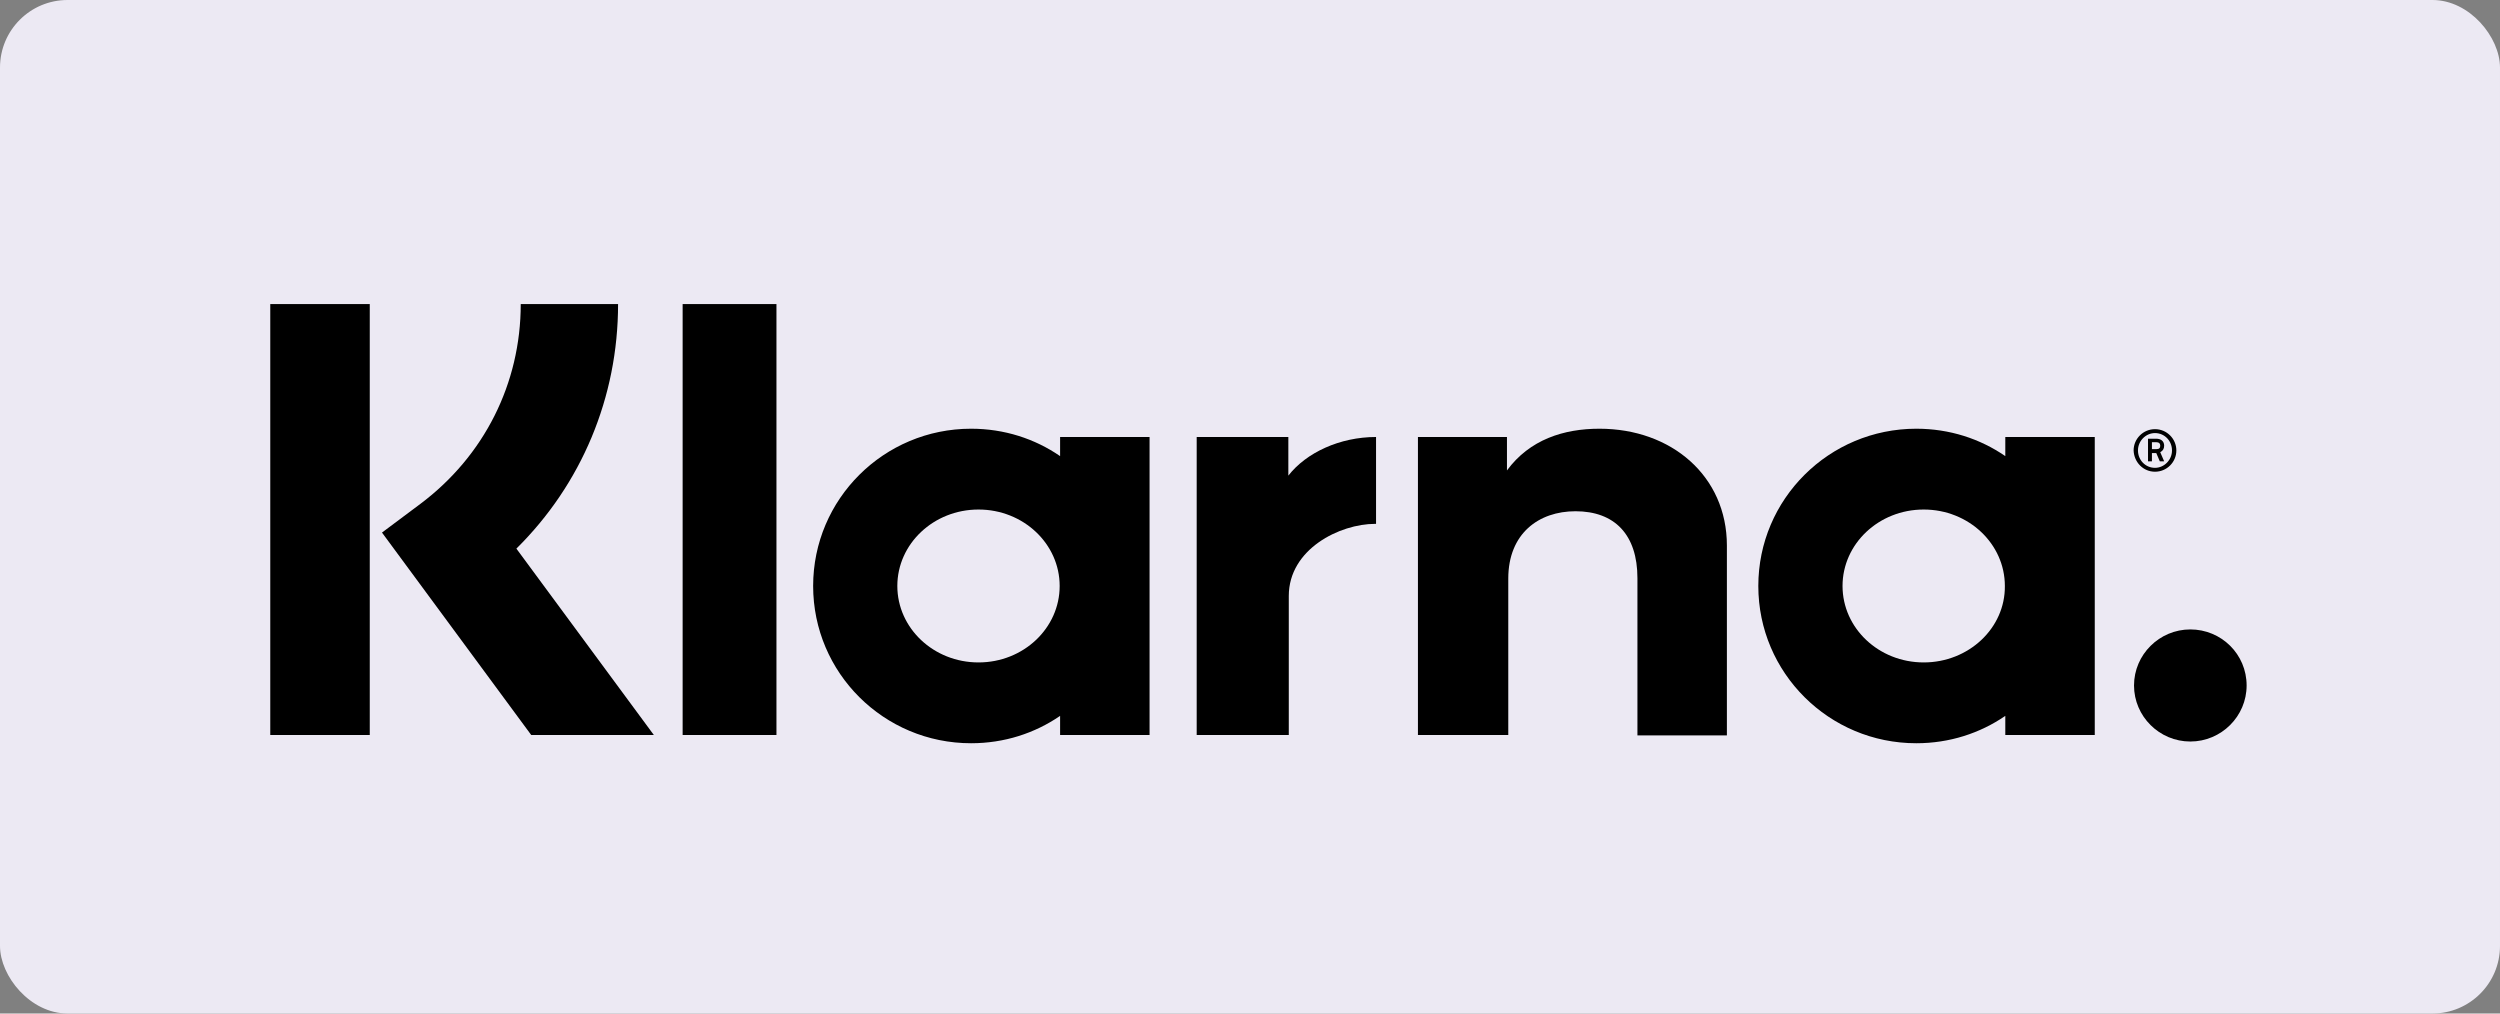<svg width="74" height="30" viewBox="0 0 74 30" fill="none" xmlns="http://www.w3.org/2000/svg">
<rect x="0" y="0" width="74" height="30" fill="#808080" stroke="none"/>
<rect width="74" height="30" rx="2" fill="#ECE9F3"/>
<g clip-path="url(#clip0_5879_33467)">
<path d="M18.295 9H15.414C15.414 11.353 14.329 13.501 12.443 14.915L11.307 15.764L15.724 21.756H19.354L15.285 16.239C17.21 14.336 18.295 11.765 18.295 9Z" fill="black"/>
<path d="M10.945 9H8V21.756H10.945V9Z" fill="black"/>
<path d="M22.983 9H20.206V21.756H22.983V9Z" fill="black"/>
<path d="M47.344 12.69C46.285 12.69 45.278 13.012 44.606 13.925V12.935H41.971V21.756H44.645V17.127C44.645 15.789 45.549 15.133 46.634 15.133C47.797 15.133 48.468 15.828 48.468 17.114V21.768H51.116V16.149C51.116 14.092 49.476 12.69 47.344 12.69Z" fill="black"/>
<path d="M31.379 12.935V13.501C30.63 12.986 29.726 12.69 28.744 12.69C26.161 12.69 24.069 14.774 24.069 17.345C24.069 19.917 26.161 22 28.744 22C29.726 22 30.63 21.704 31.379 21.19V21.756H34.027V12.935H31.379ZM28.964 19.608C27.634 19.608 26.561 18.593 26.561 17.345C26.561 16.098 27.634 15.082 28.964 15.082C30.294 15.082 31.366 16.098 31.366 17.345C31.366 18.593 30.294 19.608 28.964 19.608Z" fill="black"/>
<path d="M38.135 14.079V12.935H35.422V21.756H38.148V17.641C38.148 16.252 39.659 15.506 40.705 15.506C40.718 15.506 40.731 15.506 40.731 15.506V12.935C39.659 12.935 38.664 13.398 38.135 14.079Z" fill="black"/>
<path d="M59.357 12.935V13.501C58.608 12.986 57.704 12.69 56.722 12.69C54.139 12.69 52.046 14.774 52.046 17.345C52.046 19.917 54.139 22 56.722 22C57.704 22 58.608 21.704 59.357 21.19V21.756H62.005V12.935H59.357ZM56.942 19.608C55.611 19.608 54.539 18.593 54.539 17.345C54.539 16.098 55.611 15.082 56.942 15.082C58.272 15.082 59.344 16.098 59.344 17.345C59.357 18.593 58.272 19.608 56.942 19.608Z" fill="black"/>
<path d="M64.059 13.192C64.059 13.063 63.968 12.986 63.826 12.986H63.581V13.655H63.697V13.411H63.826L63.93 13.655H64.059L63.943 13.385C64.02 13.346 64.059 13.282 64.059 13.192ZM63.826 13.295H63.697V13.089H63.826C63.904 13.089 63.943 13.128 63.943 13.192C63.943 13.256 63.917 13.295 63.826 13.295Z" fill="black"/>
<path d="M63.788 12.703C63.439 12.703 63.155 12.986 63.155 13.333C63.167 13.681 63.439 13.963 63.788 13.963C64.136 13.963 64.42 13.681 64.42 13.333C64.42 12.986 64.136 12.703 63.788 12.703ZM63.788 13.848C63.503 13.848 63.284 13.616 63.284 13.333C63.284 13.05 63.516 12.819 63.788 12.819C64.072 12.819 64.291 13.05 64.291 13.333C64.291 13.616 64.059 13.848 63.788 13.848Z" fill="black"/>
<path d="M64.834 18.631C63.917 18.631 63.167 19.377 63.167 20.29C63.167 21.203 63.917 21.949 64.834 21.949C65.751 21.949 66.5 21.203 66.5 20.29C66.5 19.364 65.751 18.631 64.834 18.631Z" fill="black"/>
</g>
<defs>
<clipPath id="clip0_5879_33467">
<rect width="58.5" height="13" fill="white" transform="translate(8 9)"/>
</clipPath>
</defs>
</svg>
